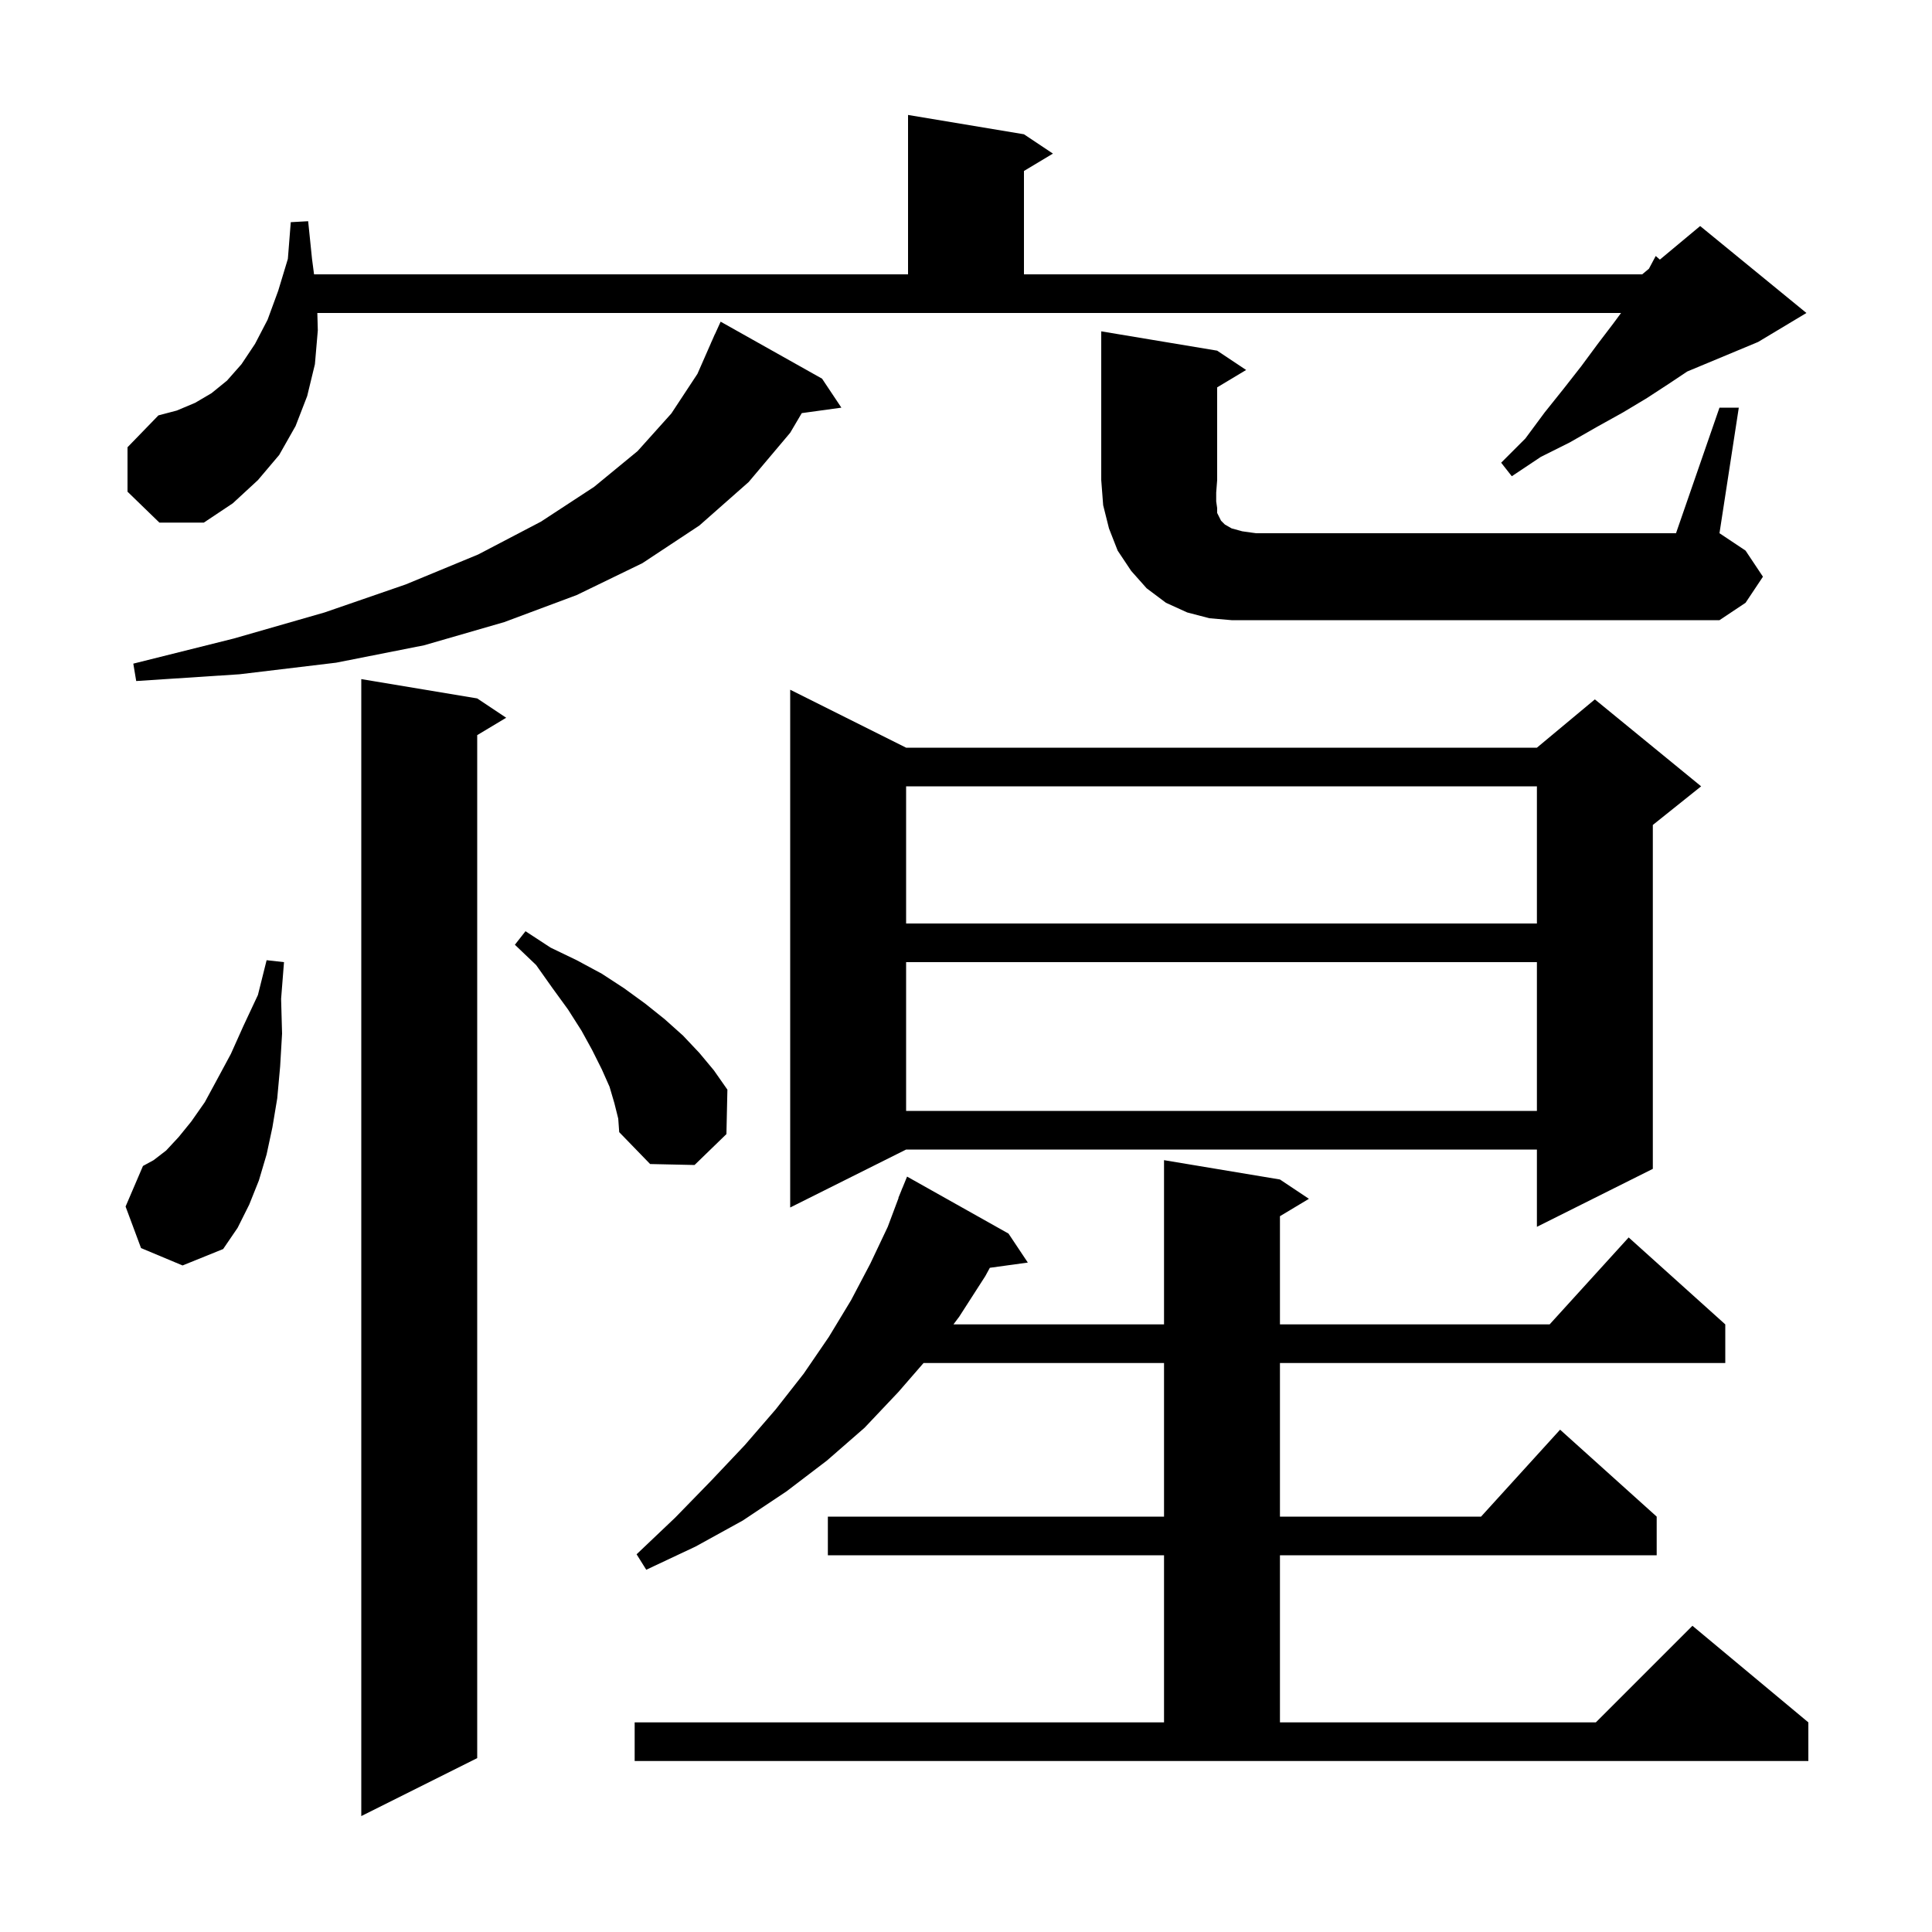 <svg xmlns="http://www.w3.org/2000/svg" xmlns:xlink="http://www.w3.org/1999/xlink" version="1.1" baseProfile="full" viewBox="0 0 200 200" width="200" height="200"><g fill="currentColor"><path d="M 49.4 72.3 L 52.4 74.3 L 49.4 76.1 L 49.4 182.0 L 37.4 188.0 L 37.4 70.3 Z M 65.7 178.3 L 120.5 178.3 L 120.5 161.0 L 85.7 161.0 L 85.7 157.0 L 120.5 157.0 L 120.5 141.1 L 95.605 141.1 L 93.0 144.1 L 89.5 147.8 L 85.6 151.2 L 81.4 154.4 L 76.9 157.4 L 72.0 160.1 L 66.9 162.5 L 65.9 160.9 L 69.9 157.1 L 73.6 153.3 L 77.1 149.6 L 80.3 145.9 L 83.2 142.2 L 85.8 138.4 L 88.1 134.6 L 90.1 130.8 L 91.9 127.0 L 93.022 124.007 L 93.0 124.0 L 93.3 123.267 L 93.4 123.0 L 93.408 123.003 L 93.9 121.8 L 104.4 127.7 L 106.4 130.7 L 102.468 131.242 L 102.0 132.1 L 99.3 136.3 L 98.7 137.1 L 120.5 137.1 L 120.5 120.1 L 132.5 122.1 L 135.5 124.1 L 132.5 125.9 L 132.5 137.1 L 160.418 137.1 L 168.6 128.1 L 178.6 137.1 L 178.6 141.1 L 132.5 141.1 L 132.5 157.0 L 153.318 157.0 L 161.5 148.0 L 171.5 157.0 L 171.5 161.0 L 132.5 161.0 L 132.5 178.3 L 165.2 178.3 L 175.2 168.3 L 187.2 178.3 L 187.2 182.3 L 65.7 182.3 Z M 14.6 129.2 L 13.0 124.9 L 14.8 120.7 L 15.9 120.1 L 17.2 119.1 L 18.5 117.7 L 19.8 116.1 L 21.2 114.1 L 22.5 111.7 L 23.9 109.1 L 25.2 106.2 L 26.7 103.0 L 27.6 99.4 L 29.4 99.6 L 29.1 103.4 L 29.2 107.0 L 29.0 110.4 L 28.7 113.7 L 28.2 116.7 L 27.6 119.5 L 26.8 122.2 L 25.8 124.7 L 24.6 127.1 L 23.1 129.3 L 18.9 131.0 Z M 93.8 77.4 L 159.1 77.4 L 165.1 72.4 L 176.1 81.4 L 171.1 85.4 L 171.1 121.0 L 159.1 127.0 L 159.1 119.0 L 93.8 119.0 L 81.8 125.0 L 81.8 71.4 Z M 63.6 114.2 L 63.1 112.5 L 62.3 110.7 L 61.3 108.7 L 60.2 106.7 L 58.8 104.5 L 57.2 102.3 L 55.5 99.9 L 53.3 97.8 L 54.4 96.4 L 57.0 98.1 L 59.7 99.4 L 62.3 100.8 L 64.6 102.3 L 66.8 103.9 L 68.8 105.5 L 70.7 107.2 L 72.4 109.0 L 73.9 110.8 L 75.3 112.8 L 75.2 117.4 L 71.9 120.6 L 67.3 120.5 L 64.1 117.2 L 64.0 115.8 Z M 93.8 99.6 L 93.8 115.0 L 159.1 115.0 L 159.1 99.6 Z M 93.8 81.4 L 93.8 95.6 L 159.1 95.6 L 159.1 81.4 Z M 85.1 39.2 L 87.1 42.2 L 82.999 42.766 L 81.8 44.8 L 77.5 49.9 L 72.4 54.4 L 66.5 58.3 L 59.7 61.6 L 52.2 64.4 L 43.9 66.8 L 34.8 68.6 L 24.8 69.8 L 14.1 70.5 L 13.8 68.7 L 24.2 66.1 L 33.6 63.4 L 42.0 60.5 L 49.5 57.4 L 56.0 54.0 L 61.5 50.4 L 66.0 46.7 L 69.5 42.8 L 72.2 38.7 L 73.604 35.501 L 73.6 35.5 L 73.743 35.186 L 74.0 34.6 L 74.008 34.603 L 74.6 33.3 Z M 178.0 42.2 L 180.0 42.2 L 178.0 55.2 L 180.7 57.0 L 182.5 59.7 L 180.7 62.4 L 178.0 64.2 L 127.5 64.2 L 125.2 64.0 L 122.9 63.4 L 120.7 62.4 L 118.7 60.9 L 117.1 59.1 L 115.7 57.0 L 114.8 54.7 L 114.2 52.3 L 114.0 49.7 L 114.0 34.3 L 126.0 36.3 L 129.0 38.3 L 126.0 40.1 L 126.0 49.7 L 125.9 51.0 L 125.9 51.9 L 126.0 52.6 L 126.0 53.1 L 126.4 53.9 L 126.8 54.3 L 127.5 54.7 L 128.6 55.0 L 130.0 55.2 L 173.5 55.2 Z M 13.2 50.9 L 13.2 46.3 L 16.4 43.0 L 18.3 42.5 L 20.2 41.7 L 21.9 40.7 L 23.5 39.4 L 25.0 37.7 L 26.4 35.6 L 27.7 33.1 L 28.8 30.1 L 29.8 26.8 L 30.1 23.0 L 31.9 22.9 L 32.3 26.8 L 32.511 28.4 L 94.0 28.4 L 94.0 11.9 L 106.0 13.9 L 109.0 15.9 L 106.0 17.7 L 106.0 28.4 L 170.0 28.4 L 170.696 27.82 L 171.4 26.5 L 171.831 26.874 L 176.0 23.4 L 187.0 32.4 L 182.0 35.4 L 174.667 38.456 L 172.8 39.7 L 170.5 41.2 L 168.0 42.7 L 165.3 44.2 L 162.5 45.8 L 159.5 47.3 L 156.5 49.3 L 155.4 47.9 L 157.9 45.4 L 159.9 42.7 L 161.9 40.2 L 163.7 37.9 L 165.4 35.6 L 167.0 33.5 L 167.811 32.4 L 32.85 32.4 L 32.9 34.2 L 32.6 37.7 L 31.8 41.0 L 30.6 44.1 L 28.9 47.1 L 26.7 49.7 L 24.1 52.1 L 21.1 54.1 L 16.5 54.1 Z "/></g></svg>